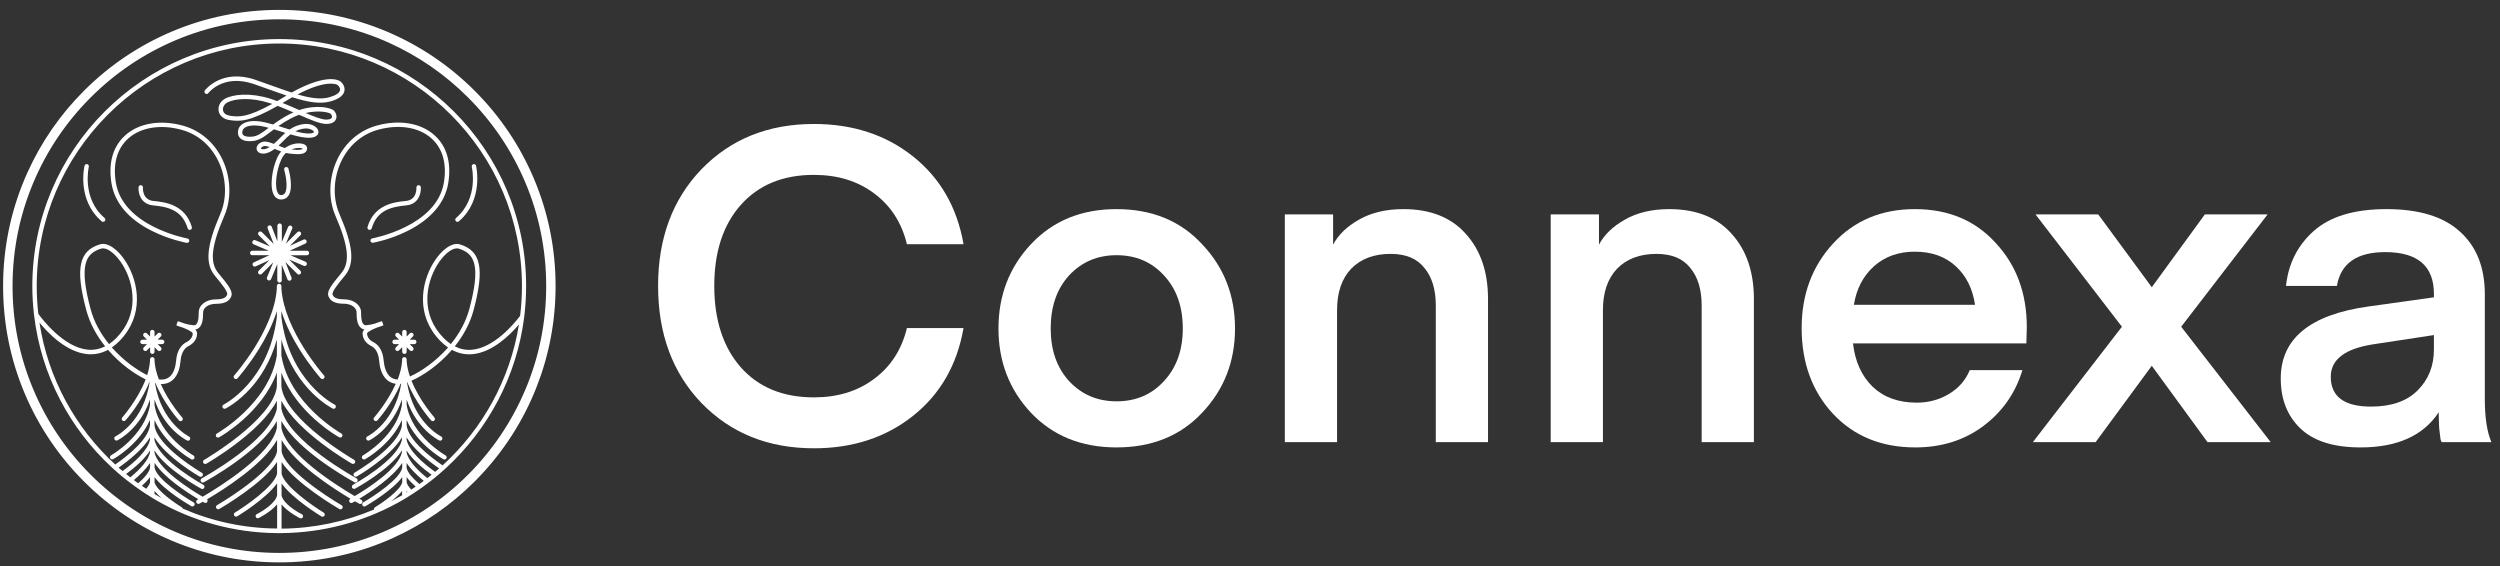 <svg xmlns="http://www.w3.org/2000/svg" width="181" height="41" viewBox="0 0 181 41" fill="none"><rect x="0" y="0" width="181" height="41" fill="#333333" stroke="none"/><path d="M20.224 0.716C22.922 0.716 25.543 1.246 28.009 2.286C30.391 3.294 32.531 4.737 34.367 6.572C36.202 8.408 37.645 10.548 38.653 12.93C39.696 15.397 40.224 18.017 40.224 20.716C40.224 23.246 39.758 25.707 38.842 28.037L38.653 28.501C37.645 30.883 36.202 33.023 34.367 34.858C32.646 36.579 30.658 37.954 28.453 38.95L28.009 39.145C25.542 40.185 22.922 40.716 20.224 40.716C17.694 40.716 15.233 40.25 12.903 39.334L12.438 39.145C10.056 38.136 7.916 36.694 6.08 34.858C4.245 33.023 2.802 30.883 1.794 28.501C0.751 26.034 0.224 23.414 0.224 20.716C0.224 18.017 0.753 15.396 1.794 12.93L1.989 12.485C2.984 10.281 4.36 8.293 6.08 6.572C7.916 4.737 10.056 3.294 12.438 2.286C14.905 1.243 17.526 0.716 20.224 0.716ZM20.224 1.397C17.616 1.398 15.085 1.908 12.705 2.916C10.405 3.89 8.341 5.281 6.565 7.057C4.791 8.83 3.398 10.895 2.427 13.194C1.419 15.574 0.908 18.105 0.908 20.713C0.908 23.321 1.419 25.851 2.427 28.23C3.401 30.53 4.792 32.596 6.568 34.372C8.341 36.145 10.409 37.538 12.708 38.512C15.088 39.52 17.618 40.031 20.226 40.031C22.834 40.031 25.364 39.52 27.744 38.512C30.044 37.538 32.109 36.148 33.885 34.372C35.658 32.599 37.052 30.531 38.026 28.23C39.034 25.851 39.544 23.321 39.544 20.713C39.544 18.105 39.034 15.574 38.026 13.194C37.052 10.894 35.661 8.83 33.885 7.054C32.223 5.391 30.302 4.062 28.173 3.101L27.744 2.913C25.362 1.908 22.832 1.398 20.224 1.397ZM13.131 38.907C13.269 38.961 13.407 39.013 13.545 39.063C13.407 39.013 13.269 38.961 13.131 38.907ZM12.627 38.704C12.773 38.766 12.92 38.825 13.067 38.883L12.627 38.704ZM20.224 2.829C30.085 2.829 38.108 10.852 38.09 20.713C38.09 21.35 38.059 21.977 37.992 22.597C37.978 22.73 37.964 22.863 37.947 22.996C37.4 27.279 35.327 31.095 32.298 33.879C32.218 33.952 32.137 34.026 32.053 34.1C31.959 34.184 31.86 34.269 31.762 34.352C31.678 34.426 31.594 34.496 31.507 34.565C31.402 34.653 31.296 34.737 31.188 34.821C31.1 34.888 31.013 34.954 30.925 35.02C30.82 35.101 30.715 35.179 30.607 35.256C30.516 35.322 30.424 35.385 30.333 35.448C30.221 35.525 30.106 35.603 29.991 35.68C29.9 35.739 29.808 35.798 29.714 35.857C29.627 35.913 29.539 35.97 29.451 36.023C29.445 36.029 29.437 36.033 29.43 36.036C29.427 36.036 29.427 36.04 29.423 36.04C29.416 36.044 29.413 36.047 29.406 36.051C29.332 36.096 29.255 36.142 29.178 36.188C29.157 36.198 29.133 36.212 29.112 36.226C29.108 36.226 29.108 36.229 29.105 36.23C28.979 36.303 28.856 36.373 28.73 36.44C26.24 37.791 23.396 38.569 20.374 38.597H20.364C20.315 38.6 20.266 38.6 20.217 38.6C20.161 38.6 20.108 38.597 20.056 38.597H20.045C16.887 38.569 13.917 37.714 11.347 36.239C11.291 36.208 11.238 36.173 11.182 36.142C11.179 36.141 11.178 36.138 11.175 36.138C11.165 36.131 11.15 36.124 11.14 36.117C11.046 36.061 10.954 36.005 10.864 35.949V35.945L10.86 35.942C10.783 35.893 10.706 35.847 10.629 35.798C10.538 35.738 10.447 35.68 10.356 35.62C10.244 35.543 10.132 35.466 10.02 35.389C9.929 35.326 9.841 35.263 9.75 35.196C9.645 35.119 9.54 35.041 9.435 34.961C9.347 34.895 9.26 34.828 9.172 34.762C9.067 34.678 8.966 34.594 8.861 34.51C8.773 34.44 8.689 34.369 8.605 34.296C8.51 34.212 8.412 34.128 8.318 34.044C8.234 33.97 8.153 33.893 8.073 33.819C5.044 31.007 2.985 27.159 2.47 22.845C2.463 22.785 2.456 22.729 2.449 22.67C2.379 22.026 2.34 21.375 2.34 20.713C2.34 10.852 10.363 2.829 20.224 2.829ZM28.953 38.483C28.997 38.461 29.042 38.439 29.086 38.417C29.042 38.439 28.997 38.461 28.953 38.483ZM20.389 32.675C20.589 33.932 23.561 35.903 24.731 36.579C24.808 36.621 24.836 36.719 24.79 36.796C24.759 36.848 24.707 36.877 24.651 36.877C24.623 36.877 24.594 36.87 24.57 36.855C24.416 36.763 21.401 35.006 20.389 33.452V34.31C20.614 35.228 22.654 36.639 23.439 37.115C23.512 37.161 23.537 37.259 23.491 37.336C23.46 37.385 23.407 37.413 23.355 37.413C23.323 37.413 23.295 37.402 23.271 37.388C23.169 37.328 21.191 36.12 20.385 35V35.872C20.497 36.443 21.463 37.038 21.852 37.23C21.932 37.269 21.965 37.364 21.926 37.444C21.898 37.5 21.842 37.531 21.782 37.531C21.758 37.531 21.733 37.525 21.712 37.515C21.663 37.49 20.854 37.084 20.385 36.523V38.274C22.752 38.253 25.008 37.763 27.078 36.891C27.067 36.828 27.095 36.761 27.151 36.727C27.662 36.418 28.989 35.5 29.122 34.919V34.548C28.398 35.511 26.698 36.509 26.46 36.649C26.436 36.663 26.408 36.67 26.38 36.67C26.324 36.67 26.269 36.642 26.241 36.59C26.198 36.513 26.223 36.419 26.3 36.373C27.06 35.935 28.989 34.657 29.119 33.858V33.516C28.422 34.573 26.832 35.616 26.016 36.106C26.104 36.156 26.156 36.184 26.16 36.188C26.236 36.23 26.265 36.327 26.223 36.404C26.195 36.457 26.138 36.488 26.082 36.488C26.054 36.488 26.03 36.481 26.005 36.467C25.977 36.453 25.868 36.393 25.698 36.296C25.599 36.352 25.532 36.387 25.515 36.398C25.491 36.411 25.462 36.418 25.438 36.418C25.382 36.418 25.326 36.386 25.298 36.334C25.256 36.257 25.284 36.159 25.361 36.117C25.361 36.117 25.368 36.114 25.375 36.11C24.122 35.368 21.363 33.596 20.389 31.855V32.675ZM20.059 31.849C19.068 33.624 16.21 35.434 14.995 36.148C15.034 36.197 15.044 36.268 15.013 36.327C14.985 36.38 14.929 36.411 14.873 36.411C14.845 36.411 14.821 36.404 14.796 36.391C14.786 36.384 14.743 36.362 14.684 36.327C14.555 36.4 14.468 36.446 14.443 36.46C14.418 36.474 14.39 36.481 14.366 36.481C14.309 36.481 14.253 36.45 14.225 36.398C14.183 36.32 14.211 36.222 14.288 36.18C14.292 36.18 14.32 36.166 14.362 36.142C13.567 35.672 11.907 34.601 11.193 33.512V33.855C11.322 34.653 13.252 35.931 14.012 36.369C14.089 36.411 14.117 36.509 14.072 36.586C14.04 36.639 13.987 36.667 13.931 36.667C13.903 36.667 13.875 36.66 13.851 36.645C13.609 36.509 11.914 35.508 11.189 34.545V34.919C11.322 35.5 12.649 36.418 13.161 36.727C13.199 36.751 13.224 36.786 13.235 36.824C15.329 37.735 17.633 38.25 20.063 38.264V36.513C19.594 37.073 18.785 37.479 18.736 37.504C18.715 37.514 18.69 37.522 18.665 37.522C18.606 37.521 18.55 37.489 18.522 37.434C18.483 37.353 18.515 37.258 18.596 37.22C18.982 37.027 19.951 36.432 20.063 35.861V34.993C19.254 36.114 17.279 37.321 17.177 37.381C17.149 37.398 17.121 37.405 17.093 37.405C17.041 37.405 16.988 37.378 16.956 37.329C16.911 37.252 16.932 37.154 17.009 37.108C17.797 36.632 19.838 35.224 20.059 34.303V33.445C19.047 35.003 16.034 36.76 15.878 36.849C15.854 36.863 15.825 36.87 15.797 36.87C15.741 36.87 15.685 36.841 15.658 36.789C15.616 36.712 15.64 36.618 15.717 36.572C16.887 35.893 19.859 33.922 20.059 32.668V31.849ZM29.112 35.55C28.895 35.812 28.603 36.071 28.313 36.299C28.586 36.155 28.849 36.008 29.112 35.857V35.55ZM11.189 35.767C11.36 35.872 11.532 35.97 11.707 36.068C11.515 35.9 11.336 35.724 11.189 35.546V35.767ZM20.224 3.15C10.538 3.15 2.662 11.027 2.659 20.709C2.659 21.388 2.698 22.061 2.775 22.723C3.08 23.143 4.631 25.163 6.367 25.317C6.798 25.356 7.215 25.272 7.611 25.072C7.012 24.326 6.511 23.444 6.244 22.442C5.443 19.441 5.712 18.156 7.236 17.69C7.796 17.522 8.566 18.055 9.155 19.021C10.044 20.482 10.451 22.835 8.668 24.67C8.483 24.859 8.293 25.023 8.097 25.156C8.934 26.105 9.911 26.788 10.654 27.159C10.762 26.823 10.835 26.48 10.86 26.141V26.018C10.86 25.93 10.93 25.856 11.018 25.856H11.032C11.119 25.86 11.189 25.93 11.189 26.018V26.141C11.217 26.585 11.337 27.037 11.501 27.468C11.515 27.468 11.532 27.474 11.546 27.475C11.844 27.506 12.086 27.443 12.275 27.285C12.628 26.991 12.723 26.434 12.747 26.13C12.817 25.283 13.196 24.926 13.5 24.771C13.787 24.628 13.952 24.396 13.953 24.134C13.935 24.043 13.637 23.874 13.252 23.724C12.983 23.643 12.779 23.563 12.765 23.556L12.87 23.255C13.021 23.3 13.203 23.36 13.385 23.43C13.578 23.486 13.802 23.535 14.005 23.549C14.092 23.552 14.152 23.535 14.204 23.486C14.386 23.318 14.386 22.827 14.386 22.617C14.386 22.089 14.922 21.676 15.612 21.676C16.217 21.676 16.372 21.508 16.442 21.347C16.526 21.151 16.098 20.611 15.57 19.98C14.831 19.095 14.94 17.83 15.958 15.471C16.448 14.34 16.393 12.883 15.812 11.671C15.266 10.529 14.324 9.724 13.158 9.401C11.641 8.981 10.191 9.216 9.284 10.028C8.479 10.75 8.167 11.849 8.384 13.204C8.898 16.4 13.504 17.255 13.573 17.267C13.661 17.284 13.717 17.365 13.703 17.452C13.686 17.54 13.605 17.596 13.518 17.582C13.468 17.571 12.285 17.358 11.018 16.727C9.316 15.884 8.296 14.682 8.069 13.257C7.771 11.401 8.451 10.351 9.071 9.794C10.058 8.908 11.62 8.648 13.242 9.097C14.499 9.443 15.511 10.312 16.099 11.538C16.719 12.83 16.775 14.389 16.249 15.604C15.286 17.831 15.164 19.004 15.815 19.781C16.574 20.688 16.89 21.122 16.737 21.476C16.579 21.836 16.232 21.998 15.612 21.998C15.111 21.998 14.706 22.274 14.705 22.617C14.705 23.051 14.67 23.486 14.421 23.721C14.341 23.794 14.246 23.843 14.138 23.86C14.222 23.948 14.271 24.039 14.271 24.134C14.271 24.523 14.043 24.859 13.644 25.059C13.413 25.174 13.123 25.462 13.067 26.158C13.039 26.515 12.922 27.167 12.478 27.534C12.261 27.716 11.995 27.808 11.687 27.808C11.673 27.808 11.655 27.804 11.637 27.804C12.224 29.136 13.179 30.213 13.196 30.23C13.252 30.293 13.248 30.395 13.182 30.454C13.119 30.51 13.017 30.507 12.957 30.44C12.896 30.371 11.854 29.192 11.263 27.744C11.249 27.741 11.235 27.737 11.221 27.733C11.669 30.591 13.662 31.593 13.683 31.604C13.763 31.642 13.794 31.736 13.756 31.816C13.728 31.876 13.672 31.908 13.613 31.908C13.588 31.908 13.563 31.901 13.542 31.891C13.465 31.852 11.914 31.071 11.186 28.932V29.312C11.553 31.578 13.981 32.962 14.005 32.976C14.079 33.018 14.106 33.116 14.064 33.193C14.032 33.246 13.98 33.273 13.924 33.273C13.9 33.273 13.871 33.267 13.847 33.253C13.759 33.204 11.974 32.188 11.186 30.412V30.798C11.375 32.341 14.573 34.205 14.611 34.226C14.688 34.268 14.716 34.366 14.67 34.443C14.639 34.496 14.586 34.523 14.53 34.523C14.502 34.523 14.474 34.517 14.45 34.503C14.331 34.436 12.047 33.105 11.182 31.673V31.838C11.497 33.337 14.691 35.084 14.723 35.102C14.8 35.144 14.827 35.241 14.786 35.318C14.758 35.371 14.702 35.402 14.646 35.402C14.618 35.402 14.593 35.396 14.569 35.382C14.453 35.319 12.082 34.02 11.182 32.619V32.737C11.417 33.973 13.854 35.487 14.67 35.963C15.91 35.238 19.684 32.896 20.045 30.97V30.476C18.837 32.685 14.943 34.815 14.757 34.916C14.733 34.93 14.705 34.936 14.681 34.937C14.625 34.937 14.568 34.905 14.54 34.852C14.499 34.776 14.527 34.678 14.604 34.636C14.668 34.601 19.57 31.915 20.045 29.593V29.012C18.893 31.27 15.125 33.466 14.94 33.571C14.915 33.585 14.887 33.592 14.859 33.592C14.803 33.592 14.747 33.564 14.719 33.512C14.677 33.435 14.702 33.34 14.779 33.295C14.831 33.263 19.755 30.398 20.045 27.996V26.977C18.96 29.898 16.004 31.582 15.861 31.663C15.836 31.677 15.811 31.684 15.784 31.684C15.728 31.683 15.672 31.656 15.644 31.604C15.602 31.526 15.629 31.428 15.706 31.386C15.741 31.361 19.481 29.233 20.045 25.734V24.582C19.583 26.224 18.806 27.369 18.155 28.098C17.226 29.134 16.37 29.559 16.33 29.579C16.306 29.593 16.285 29.597 16.26 29.597C16.201 29.597 16.145 29.562 16.116 29.506C16.078 29.425 16.109 29.331 16.19 29.292C16.221 29.274 19.485 27.629 20.045 22.933V22.526C19.716 23.566 19.202 24.536 18.746 25.271C17.973 26.518 17.202 27.384 17.195 27.391C17.139 27.457 17.038 27.464 16.971 27.404C16.905 27.348 16.897 27.247 16.956 27.181C16.984 27.149 19.835 23.931 20.042 20.898V20.709C20.042 20.621 20.112 20.548 20.2 20.548H20.217C20.305 20.551 20.374 20.622 20.374 20.709V20.898C20.581 23.934 23.431 27.149 23.459 27.181C23.515 27.244 23.512 27.345 23.446 27.404C23.383 27.46 23.282 27.457 23.222 27.391C23.212 27.38 22.441 26.515 21.67 25.271C21.212 24.536 20.697 23.566 20.371 22.526V22.933C20.928 27.628 24.192 29.274 24.227 29.292C24.307 29.331 24.339 29.425 24.3 29.506C24.272 29.565 24.216 29.597 24.157 29.597C24.132 29.597 24.107 29.59 24.086 29.579C24.046 29.561 21.399 28.228 20.371 24.586V25.734C20.935 29.233 24.672 31.362 24.71 31.383C24.787 31.425 24.815 31.523 24.773 31.6C24.741 31.652 24.689 31.68 24.633 31.681C24.609 31.681 24.58 31.673 24.556 31.659C24.412 31.579 21.453 29.894 20.371 26.974V27.993C20.663 30.399 25.589 33.263 25.638 33.291C25.715 33.333 25.743 33.431 25.698 33.508C25.666 33.56 25.613 33.589 25.557 33.589C25.529 33.589 25.501 33.581 25.477 33.567C25.291 33.462 21.527 31.271 20.371 29.009V29.59C20.847 31.912 25.751 34.597 25.813 34.632C25.89 34.674 25.918 34.773 25.876 34.85C25.848 34.902 25.792 34.934 25.736 34.934C25.708 34.934 25.683 34.926 25.659 34.912C25.469 34.808 21.582 32.68 20.371 30.472V30.966C20.725 32.86 24.377 35.154 25.68 35.917C26.559 35.399 28.87 33.935 29.101 32.73V32.611C28.201 34.015 25.835 35.311 25.715 35.375C25.691 35.389 25.663 35.395 25.638 35.395C25.582 35.395 25.525 35.364 25.497 35.312C25.456 35.234 25.484 35.137 25.561 35.095C25.592 35.077 28.789 33.33 29.101 31.831V31.666C28.236 33.098 25.951 34.429 25.834 34.496C25.81 34.51 25.781 34.517 25.753 34.517C25.697 34.517 25.642 34.489 25.614 34.437C25.572 34.359 25.596 34.264 25.673 34.219C25.724 34.19 28.909 32.334 29.098 30.791V30.405C28.31 32.177 26.527 33.196 26.436 33.245C26.411 33.259 26.387 33.267 26.359 33.267C26.303 33.267 26.247 33.238 26.219 33.185C26.174 33.109 26.202 33.011 26.279 32.969C26.307 32.953 28.73 31.57 29.098 29.306V28.924C28.37 31.067 26.818 31.844 26.741 31.883C26.716 31.897 26.695 31.9 26.671 31.9C26.612 31.9 26.556 31.866 26.528 31.81C26.489 31.729 26.52 31.634 26.601 31.596C26.615 31.59 27.153 31.316 27.725 30.675C28.212 30.122 28.821 29.187 29.052 27.779C29.038 27.779 29.02 27.786 29.006 27.786H29.003C28.404 29.215 27.385 30.367 27.326 30.434C27.27 30.5 27.168 30.507 27.102 30.447C27.035 30.391 27.028 30.29 27.087 30.224C27.101 30.21 28.061 29.124 28.653 27.786C28.422 27.755 28.215 27.671 28.043 27.527C27.599 27.16 27.483 26.508 27.455 26.15C27.399 25.45 27.108 25.166 26.877 25.051C26.478 24.851 26.25 24.515 26.25 24.127C26.25 24.029 26.3 23.938 26.384 23.854C26.276 23.836 26.18 23.791 26.1 23.714C25.851 23.479 25.817 23.045 25.817 22.61C25.817 22.271 25.41 21.99 24.91 21.99C24.293 21.99 23.946 21.829 23.788 21.469C23.635 21.115 23.951 20.681 24.71 19.774C25.362 18.997 25.239 17.824 24.276 15.597C23.75 14.382 23.806 12.822 24.426 11.53C25.014 10.305 26.026 9.437 27.284 9.09C28.905 8.642 30.467 8.901 31.454 9.787C32.078 10.34 32.753 11.394 32.455 13.25C32.224 14.672 31.206 15.873 29.507 16.721C28.24 17.354 27.058 17.568 27.007 17.575C26.92 17.589 26.836 17.533 26.822 17.445C26.808 17.358 26.863 17.274 26.951 17.26C27 17.249 31.626 16.398 32.141 13.197C32.358 11.842 32.046 10.743 31.241 10.021C30.334 9.209 28.884 8.974 27.367 9.395C26.201 9.717 25.259 10.526 24.713 11.667C24.132 12.879 24.076 14.332 24.566 15.467C25.588 17.827 25.698 19.092 24.955 19.977C24.427 20.611 23.999 21.147 24.083 21.343C24.153 21.507 24.307 21.672 24.912 21.672C25.602 21.672 26.142 22.085 26.142 22.614C26.142 22.821 26.142 23.311 26.325 23.482C26.377 23.531 26.44 23.553 26.524 23.546C26.727 23.532 26.951 23.483 27.144 23.427C27.326 23.357 27.508 23.297 27.659 23.251L27.763 23.553C27.746 23.561 27.548 23.644 27.281 23.721C26.895 23.875 26.598 24.043 26.576 24.134C26.576 24.393 26.741 24.624 27.028 24.768C27.332 24.922 27.71 25.279 27.781 26.126C27.809 26.431 27.904 26.988 28.257 27.282C28.404 27.405 28.583 27.467 28.793 27.477C28.961 27.044 29.08 26.589 29.112 26.141V26.018C29.112 25.93 29.181 25.857 29.269 25.856H29.284C29.371 25.86 29.441 25.93 29.441 26.018V26.141C29.469 26.515 29.553 26.89 29.679 27.258C30.442 26.922 31.525 26.2 32.439 25.16C32.243 25.024 32.053 24.862 31.867 24.673C30.085 22.838 30.492 20.481 31.381 19.024C31.969 18.058 32.743 17.523 33.3 17.694C34.823 18.157 35.092 19.445 34.29 22.446C34.024 23.444 33.524 24.33 32.925 25.076C33.321 25.276 33.734 25.36 34.168 25.321C35.762 25.181 37.19 23.482 37.656 22.869C37.743 22.162 37.789 21.441 37.789 20.713C37.789 11.03 29.91 3.15 20.224 3.15ZM29.437 35.658C29.458 35.644 29.479 35.634 29.5 35.62C29.479 35.596 29.458 35.57 29.437 35.546V35.658ZM10.853 35.56C10.856 35.56 10.86 35.563 10.864 35.563V35.546C10.86 35.553 10.856 35.557 10.853 35.56ZM29.441 34.919C29.476 35.077 29.602 35.259 29.774 35.448C29.879 35.378 29.988 35.305 30.096 35.231C29.844 35.007 29.616 34.776 29.441 34.545V34.919ZM10.864 34.545C10.703 34.758 10.499 34.968 10.272 35.175C10.373 35.245 10.479 35.315 10.587 35.385C10.731 35.217 10.832 35.056 10.864 34.916V34.545ZM29.437 33.858C29.493 34.202 29.882 34.633 30.366 35.046C30.471 34.969 30.575 34.891 30.68 34.815C30.19 34.412 29.731 33.964 29.437 33.516V33.858ZM10.864 33.519C10.58 33.946 10.153 34.369 9.691 34.758C9.792 34.835 9.897 34.912 10.002 34.989C10.457 34.594 10.811 34.188 10.864 33.862V33.519ZM29.437 32.737C29.552 33.35 30.208 34.03 30.94 34.618C31.045 34.538 31.146 34.457 31.247 34.373C30.575 33.883 29.85 33.263 29.437 32.619V32.737ZM10.864 32.619C10.464 33.239 9.781 33.838 9.13 34.317C9.228 34.398 9.33 34.478 9.435 34.559C10.135 33.984 10.752 33.329 10.864 32.737V32.619ZM29.437 31.834C29.605 32.643 30.607 33.522 31.503 34.163C31.601 34.083 31.7 33.998 31.794 33.914C31.024 33.382 29.966 32.545 29.437 31.67V31.834ZM10.86 31.67C10.348 32.514 9.351 33.323 8.587 33.858C8.682 33.942 8.78 34.023 8.874 34.103C9.75 33.466 10.695 32.618 10.86 31.834V31.67ZM37.572 23.493C36.896 24.285 35.632 25.517 34.2 25.643C33.678 25.688 33.184 25.583 32.718 25.331C31.766 26.431 30.628 27.202 29.791 27.562C30.363 28.994 31.426 30.197 31.451 30.227C31.506 30.29 31.503 30.392 31.437 30.451C31.374 30.507 31.272 30.504 31.212 30.438C31.153 30.371 30.082 29.159 29.494 27.678C29.483 27.681 29.476 27.681 29.469 27.685C29.69 29.148 30.313 30.115 30.814 30.679C31.388 31.326 31.931 31.596 31.938 31.6C32.018 31.638 32.05 31.733 32.011 31.814C31.983 31.873 31.927 31.904 31.867 31.904C31.843 31.904 31.818 31.897 31.797 31.887C31.717 31.846 30.168 31.065 29.441 28.928V29.31C29.808 31.575 32.236 32.959 32.26 32.973C32.333 33.015 32.361 33.113 32.32 33.19C32.288 33.242 32.235 33.27 32.179 33.27C32.154 33.27 32.126 33.263 32.102 33.249C32.012 33.199 30.228 32.183 29.441 30.409V30.794C29.567 31.837 31.069 33.025 32.042 33.693C34.921 31.071 36.927 27.506 37.572 23.493ZM2.859 23.359C3.472 27.397 5.467 30.991 8.342 33.631C9.316 32.952 10.734 31.803 10.86 30.787V30.402C10.072 32.174 8.29 33.193 8.199 33.242C8.174 33.256 8.149 33.263 8.121 33.263C8.066 33.263 8.01 33.235 7.982 33.183C7.936 33.106 7.964 33.008 8.041 32.966C8.066 32.952 10.492 31.568 10.86 29.303V28.921C10.131 31.064 8.58 31.841 8.503 31.88C8.479 31.894 8.457 31.898 8.433 31.898C8.374 31.897 8.317 31.863 8.289 31.807C8.251 31.726 8.283 31.631 8.364 31.593C8.377 31.588 8.915 31.314 9.488 30.672C9.999 30.098 10.636 29.103 10.842 27.594H10.839C10.261 29.11 9.151 30.364 9.088 30.434C9.032 30.5 8.93 30.507 8.864 30.447C8.797 30.391 8.791 30.29 8.85 30.224C8.864 30.21 9.978 28.949 10.545 27.468C9.736 27.076 8.696 26.344 7.821 25.328C7.355 25.58 6.861 25.685 6.339 25.64C4.823 25.507 3.496 24.137 2.859 23.359ZM37.858 29.713C37.961 29.511 38.06 29.306 38.157 29.101C38.06 29.306 37.961 29.511 37.858 29.713ZM37.742 29.347C37.832 29.163 37.92 28.977 38.006 28.79C37.921 28.977 37.832 29.163 37.742 29.347ZM38.198 29.012C38.221 28.961 38.246 28.91 38.269 28.859L38.444 28.461C38.365 28.646 38.282 28.829 38.198 29.012ZM38.217 28.312L38.145 28.477C38.169 28.422 38.195 28.368 38.218 28.312C38.257 28.221 38.293 28.129 38.33 28.037C38.293 28.129 38.256 28.221 38.217 28.312ZM11.028 23.881C11.118 23.881 11.189 23.955 11.189 24.042V24.368L11.42 24.137C11.48 24.074 11.582 24.074 11.645 24.137C11.708 24.196 11.708 24.298 11.645 24.361L11.413 24.592H11.739C11.829 24.592 11.899 24.662 11.9 24.753C11.9 24.844 11.826 24.914 11.739 24.914H11.413L11.645 25.145C11.707 25.205 11.707 25.306 11.645 25.369C11.613 25.401 11.571 25.415 11.533 25.415C11.494 25.415 11.452 25.401 11.42 25.369L11.189 25.139V25.464C11.189 25.555 11.115 25.625 11.028 25.625C10.937 25.625 10.867 25.551 10.867 25.464V25.139L10.636 25.369C10.604 25.401 10.562 25.415 10.524 25.415C10.485 25.415 10.443 25.401 10.411 25.369C10.349 25.31 10.349 25.208 10.411 25.145L10.643 24.914H10.318C10.23 24.914 10.153 24.844 10.153 24.753C10.153 24.662 10.226 24.592 10.314 24.592H10.643L10.411 24.361C10.348 24.302 10.348 24.2 10.411 24.137C10.471 24.074 10.573 24.074 10.636 24.137L10.867 24.368V24.042C10.867 23.951 10.94 23.881 11.028 23.881ZM29.28 23.881C29.37 23.881 29.441 23.955 29.441 24.042V24.368L29.672 24.137C29.732 24.074 29.833 24.074 29.896 24.137C29.959 24.196 29.959 24.298 29.896 24.361L29.664 24.592H29.991C30.081 24.592 30.151 24.662 30.152 24.753C30.152 24.844 30.078 24.914 29.991 24.914H29.664L29.896 25.145C29.959 25.205 29.959 25.306 29.896 25.369C29.864 25.401 29.822 25.415 29.784 25.415C29.745 25.415 29.704 25.401 29.672 25.369L29.441 25.139V25.464C29.441 25.555 29.371 25.625 29.28 25.625C29.189 25.625 29.119 25.551 29.119 25.464V25.139L28.887 25.369C28.856 25.401 28.814 25.415 28.776 25.415C28.737 25.415 28.695 25.401 28.663 25.369C28.601 25.31 28.6 25.209 28.663 25.145L28.895 24.914H28.569C28.478 24.914 28.407 24.844 28.407 24.753C28.408 24.662 28.481 24.592 28.569 24.592H28.895L28.663 24.361C28.6 24.302 28.6 24.2 28.663 24.137C28.723 24.074 28.824 24.074 28.887 24.137L29.119 24.368V24.042C29.119 23.951 29.189 23.881 29.28 23.881ZM7.463 17.981C7.418 17.982 7.375 17.985 7.333 17.999C6.196 18.342 5.702 19.169 6.556 22.362C6.815 23.336 7.309 24.193 7.894 24.911C8.083 24.785 8.265 24.631 8.444 24.449C10.1 22.744 9.719 20.552 8.889 19.189C8.441 18.461 7.869 17.981 7.463 17.981ZM33.075 17.981C32.669 17.982 32.095 18.458 31.651 19.189C30.821 20.552 30.439 22.744 32.095 24.449C32.27 24.631 32.453 24.785 32.642 24.911C33.227 24.193 33.72 23.335 33.983 22.362C34.834 19.172 34.343 18.346 33.205 17.999C33.163 17.988 33.121 17.981 33.075 17.981ZM0.438 21.216C0.441 21.354 0.446 21.492 0.452 21.629C0.446 21.482 0.441 21.335 0.438 21.189V21.216ZM20.244 16.177C20.335 16.177 20.405 16.25 20.406 16.338V17.519L20.858 16.43C20.893 16.346 20.987 16.307 21.068 16.342C21.152 16.377 21.191 16.471 21.156 16.552L20.703 17.634L21.534 16.804C21.593 16.741 21.695 16.741 21.758 16.804C21.821 16.863 21.821 16.965 21.758 17.028L20.984 17.802L21.978 17.347C22.058 17.308 22.15 17.343 22.189 17.424C22.227 17.501 22.192 17.599 22.112 17.634L20.977 18.152H22.223C22.311 18.152 22.381 18.229 22.381 18.32C22.381 18.411 22.308 18.481 22.22 18.481H21.023L22.121 18.95C22.202 18.985 22.241 19.081 22.206 19.161C22.182 19.224 22.122 19.259 22.059 19.259C22.038 19.259 22.016 19.252 21.995 19.245L20.935 18.793L21.75 19.608C21.813 19.668 21.813 19.77 21.75 19.833C21.719 19.864 21.677 19.879 21.639 19.879C21.601 19.879 21.558 19.864 21.527 19.833L20.665 18.972L21.107 20.106C21.138 20.187 21.095 20.281 21.015 20.312C20.994 20.32 20.976 20.323 20.955 20.323C20.892 20.323 20.833 20.285 20.809 20.222L20.399 19.168V20.299C20.399 20.39 20.325 20.46 20.238 20.46C20.147 20.46 20.076 20.386 20.076 20.299V19.118L19.625 20.208C19.601 20.267 19.541 20.306 19.478 20.306C19.46 20.306 19.439 20.299 19.418 20.292C19.334 20.257 19.297 20.163 19.331 20.082L19.782 19L18.953 19.829C18.921 19.86 18.88 19.875 18.841 19.875C18.803 19.875 18.76 19.861 18.729 19.829C18.666 19.77 18.666 19.669 18.729 19.605L19.502 18.831L18.508 19.287C18.487 19.298 18.463 19.301 18.442 19.301C18.382 19.301 18.326 19.266 18.298 19.206C18.26 19.129 18.295 19.031 18.375 18.996L19.509 18.477H18.263C18.172 18.477 18.102 18.407 18.102 18.316C18.102 18.226 18.176 18.155 18.263 18.155H19.46L18.361 17.686C18.28 17.651 18.242 17.557 18.277 17.477C18.312 17.396 18.406 17.358 18.487 17.393L19.548 17.844L18.732 17.028C18.669 16.969 18.669 16.867 18.732 16.804C18.791 16.741 18.893 16.741 18.956 16.804L19.818 17.665L19.376 16.531C19.345 16.451 19.387 16.356 19.467 16.324C19.548 16.293 19.643 16.335 19.674 16.415L20.083 17.47V16.338C20.084 16.247 20.157 16.177 20.244 16.177ZM10.201 13.407C10.289 13.414 10.356 13.492 10.349 13.579C10.345 13.614 10.296 14.468 11.102 14.549C11.904 14.629 13.399 14.78 13.889 16.436C13.914 16.524 13.865 16.612 13.781 16.637C13.763 16.64 13.749 16.643 13.739 16.644C13.669 16.644 13.605 16.597 13.584 16.527C13.189 15.187 12.124 14.973 11.071 14.868C10.178 14.777 9.999 13.971 10.031 13.555C10.038 13.467 10.111 13.4 10.201 13.407ZM30.295 13.407C30.386 13.397 30.46 13.467 30.467 13.555C30.499 13.971 30.32 14.78 29.427 14.868C28.37 14.973 27.308 15.187 26.912 16.527C26.895 16.597 26.828 16.643 26.762 16.644C26.748 16.644 26.73 16.64 26.716 16.637C26.632 16.609 26.583 16.521 26.608 16.436C27.098 14.777 28.593 14.629 29.395 14.549C30.2 14.468 30.151 13.614 30.148 13.579C30.141 13.492 30.208 13.414 30.295 13.407ZM6.315 11.885C6.399 11.906 6.451 11.993 6.43 12.077C6.424 12.11 5.902 14.357 7.572 15.782C7.638 15.838 7.645 15.939 7.589 16.006C7.558 16.044 7.513 16.062 7.467 16.062C7.429 16.062 7.393 16.048 7.362 16.023C5.534 14.465 6.112 12.024 6.122 12C6.143 11.916 6.231 11.864 6.315 11.885ZM34.273 11.885C34.357 11.864 34.445 11.916 34.466 12C34.475 12.033 35.044 14.468 33.223 16.023C33.191 16.048 33.156 16.062 33.117 16.062C33.072 16.062 33.026 16.044 32.998 16.006C32.943 15.939 32.95 15.838 33.016 15.782C34.687 14.356 34.166 12.106 34.157 12.077C34.137 11.993 34.189 11.906 34.273 11.885ZM14.831 6.548C14.842 6.53 16.043 4.944 18.477 5.773C18.907 5.92 19.32 6.068 19.716 6.212C20.213 6.39 20.679 6.558 21.116 6.698C23.375 5.445 24.318 5.721 24.563 5.844C24.734 5.928 24.973 6.205 24.945 6.523C24.913 6.877 24.583 7.15 23.967 7.332C23.176 7.563 22.252 7.388 21.156 7.041C21.04 7.108 20.921 7.178 20.798 7.252C20.683 7.322 20.567 7.392 20.458 7.455C20.847 7.609 21.239 7.78 21.624 7.948C21.638 7.955 21.652 7.959 21.666 7.966C22.913 7.556 23.981 7.788 24.198 8.029C24.331 8.18 24.419 8.425 24.318 8.646C24.244 8.803 24.055 8.985 23.576 8.971C23.159 8.96 22.465 8.666 21.653 8.312C21.467 8.379 21.274 8.46 21.081 8.562C20.718 8.754 20.416 8.943 20.157 9.125C20.259 9.156 20.361 9.188 20.462 9.22C20.634 9.276 20.802 9.328 20.966 9.377C21.274 9.167 21.624 9.016 22.055 8.978C22.496 8.936 22.836 9.122 22.976 9.321C23.063 9.444 23.081 9.58 23.026 9.695C22.977 9.804 22.84 9.941 22.49 9.969C22.083 10 21.579 9.889 21.032 9.728C20.861 9.861 20.703 10.011 20.553 10.165C20.427 10.298 20.298 10.428 20.168 10.547C20.322 10.61 20.476 10.67 20.63 10.719C21.043 10.414 21.53 10.344 21.838 10.396C22.171 10.453 22.224 10.63 22.231 10.704C22.241 10.823 22.206 10.929 22.125 11.006C21.954 11.17 21.614 11.201 20.948 11.117C20.868 11.107 20.784 11.093 20.703 11.072C20.581 11.188 20.462 11.335 20.374 11.527C19.982 12.378 19.864 13.576 20.126 13.989C20.2 14.108 20.287 14.122 20.346 14.122H20.35C20.465 14.122 20.55 14.084 20.613 14.003C20.882 13.646 20.679 12.648 20.578 12.294C20.553 12.21 20.602 12.122 20.686 12.098C20.77 12.073 20.858 12.123 20.882 12.207C20.925 12.356 21.277 13.649 20.865 14.195C20.742 14.36 20.563 14.444 20.346 14.444H20.343C20.14 14.441 19.968 14.342 19.853 14.16C19.496 13.6 19.685 12.252 20.08 11.395C20.157 11.23 20.252 11.086 20.357 10.967C20.213 10.914 20.07 10.859 19.937 10.803C19.919 10.796 19.902 10.788 19.884 10.781C19.618 10.984 19.341 11.121 19.061 11.121C18.729 11.121 18.596 10.939 18.578 10.781C18.554 10.547 18.753 10.326 19.047 10.263C19.264 10.217 19.523 10.302 19.825 10.417C20.01 10.259 20.179 10.085 20.312 9.948C20.42 9.836 20.536 9.724 20.655 9.619C20.56 9.591 20.462 9.559 20.364 9.527C20.189 9.471 20.01 9.416 19.831 9.363C19.754 9.423 19.681 9.479 19.611 9.531C19.138 9.892 18.767 10.175 18.274 10.214C17.826 10.252 17.513 10.165 17.345 9.955C17.219 9.798 17.191 9.584 17.261 9.356C17.391 8.94 17.997 8.568 19.275 8.88C19.439 8.918 19.604 8.964 19.772 9.013C20.084 8.785 20.459 8.536 20.935 8.284C21.036 8.232 21.138 8.183 21.24 8.138C20.858 7.97 20.476 7.809 20.101 7.665C18.077 8.81 17.38 8.816 16.596 8.69C16.18 8.624 15.896 8.383 15.832 8.047C15.766 7.707 15.941 7.349 16.267 7.16C16.848 6.824 18.095 6.688 19.573 7.146C19.734 7.199 19.902 7.255 20.07 7.318C20.245 7.217 20.43 7.108 20.626 6.989C20.665 6.965 20.704 6.94 20.742 6.919C20.382 6.8 20.003 6.663 19.608 6.52C19.212 6.376 18.802 6.229 18.371 6.082C16.158 5.326 15.097 6.726 15.086 6.74C15.034 6.814 14.937 6.827 14.867 6.771C14.796 6.719 14.779 6.618 14.831 6.548ZM37.828 12.253C37.965 12.536 38.094 12.823 38.217 13.113L38.218 13.114C38.095 12.823 37.965 12.536 37.828 12.253ZM21.46 10.722C21.39 10.729 21.257 10.757 21.103 10.823C21.691 10.89 21.852 10.827 21.898 10.785C21.901 10.782 21.908 10.778 21.909 10.761C21.87 10.733 21.716 10.683 21.46 10.722ZM19.117 10.578C18.96 10.613 18.894 10.707 18.897 10.753C18.9 10.774 18.953 10.806 19.061 10.806C19.208 10.806 19.366 10.743 19.52 10.645C19.39 10.599 19.271 10.571 19.18 10.571C19.159 10.571 19.138 10.575 19.117 10.578ZM18.41 9.083C17.909 9.083 17.626 9.244 17.563 9.45C17.535 9.541 17.517 9.664 17.59 9.755C17.685 9.87 17.916 9.924 18.245 9.896C18.645 9.864 18.95 9.633 19.415 9.279C19.426 9.272 19.436 9.262 19.447 9.255C19.363 9.23 19.282 9.209 19.198 9.188C18.893 9.115 18.63 9.083 18.41 9.083ZM22.079 9.304C21.82 9.325 21.593 9.398 21.386 9.507C21.796 9.615 22.164 9.686 22.458 9.661C22.654 9.644 22.72 9.59 22.731 9.569C22.734 9.562 22.728 9.541 22.71 9.514C22.626 9.391 22.377 9.279 22.079 9.304ZM23.956 8.253C23.85 8.137 23.095 7.956 22.125 8.18C22.738 8.442 23.277 8.649 23.578 8.659C23.813 8.666 23.978 8.614 24.024 8.52C24.062 8.439 24.016 8.319 23.956 8.253ZM17.744 7.171C17.16 7.171 16.701 7.28 16.431 7.438C16.225 7.557 16.109 7.784 16.148 7.99C16.183 8.197 16.361 8.333 16.645 8.379C17.335 8.487 17.954 8.484 19.705 7.524C19.628 7.496 19.555 7.476 19.482 7.451C18.844 7.252 18.249 7.171 17.744 7.171ZM24.415 6.138C24.274 6.067 23.514 5.803 21.544 6.835C22.454 7.105 23.228 7.223 23.872 7.034C24.338 6.898 24.605 6.709 24.622 6.502C24.636 6.33 24.478 6.169 24.415 6.138ZM6.901 6.077C6.672 6.286 6.448 6.5 6.228 6.72L6.229 6.721C6.449 6.501 6.672 6.286 6.901 6.077ZM28.367 2.671C28.522 2.741 28.676 2.813 28.828 2.887C28.676 2.813 28.522 2.74 28.367 2.67V2.671ZM20.724 0.931C20.862 0.934 21 0.938 21.137 0.944C21 0.938 20.862 0.933 20.724 0.93L20.224 0.924L20.724 0.931Z" fill="white"></path><path d="M47.646 20.7C47.646 17.247 48.694 14.43 50.791 12.248C52.91 10.066 55.621 8.976 58.925 8.976C61.743 8.976 64.136 9.759 66.106 11.327C68.076 12.894 69.294 15.013 69.76 17.681H65.661C65.28 16.114 64.486 14.886 63.278 13.996C62.092 13.106 60.641 12.661 58.925 12.661C56.68 12.661 54.911 13.392 53.619 14.854C52.348 16.294 51.713 18.243 51.713 20.7C51.713 23.157 52.348 25.116 53.619 26.578C54.911 28.04 56.68 28.77 58.925 28.77C60.641 28.77 62.092 28.326 63.278 27.436C64.486 26.546 65.28 25.318 65.661 23.75H69.76C69.294 26.419 68.076 28.538 66.106 30.105C64.136 31.672 61.743 32.456 58.925 32.456C55.621 32.456 52.91 31.365 50.791 29.183C48.694 27.002 47.646 24.174 47.646 20.7Z" fill="white"></path><path d="M80.836 32.393C78.294 32.393 76.229 31.556 74.64 29.883C73.073 28.209 72.289 26.176 72.289 23.782C72.289 21.388 73.073 19.355 74.64 17.681C76.229 15.987 78.294 15.14 80.836 15.14C83.399 15.14 85.464 15.987 87.032 17.681C88.621 19.355 89.415 21.388 89.415 23.782C89.415 26.176 88.621 28.209 87.032 29.883C85.464 31.556 83.399 32.393 80.836 32.393ZM76.07 23.782C76.07 25.349 76.515 26.62 77.404 27.595C78.315 28.569 79.459 29.056 80.836 29.056C82.234 29.056 83.378 28.569 84.267 27.595C85.178 26.62 85.634 25.349 85.634 23.782C85.634 22.193 85.178 20.912 84.267 19.937C83.378 18.963 82.234 18.476 80.836 18.476C79.459 18.476 78.315 18.963 77.404 19.937C76.515 20.912 76.07 22.193 76.07 23.782Z" fill="white"></path><path d="M96.517 15.521V17.713C96.898 16.993 97.523 16.389 98.392 15.902C99.281 15.394 100.351 15.14 101.601 15.14C103.55 15.14 105.053 15.733 106.113 16.919C107.193 18.105 107.733 19.683 107.733 21.653V32.011H103.952V22.13C103.952 20.965 103.677 20.054 103.126 19.397C102.596 18.72 101.781 18.381 100.679 18.381C99.472 18.381 98.519 18.741 97.82 19.461C97.142 20.181 96.803 21.177 96.803 22.448V32.011H93.022V15.521H96.517Z" fill="white"></path><path d="M115.766 15.521V17.713C116.148 16.993 116.772 16.389 117.641 15.902C118.531 15.394 119.6 15.14 120.85 15.14C122.799 15.14 124.303 15.733 125.362 16.919C126.442 18.105 126.982 19.683 126.982 21.653V32.011H123.201V22.13C123.201 20.965 122.926 20.054 122.375 19.397C121.846 18.72 121.03 18.381 119.929 18.381C118.721 18.381 117.768 18.741 117.069 19.461C116.391 20.181 116.052 21.177 116.052 22.448V32.011H112.271V15.521H115.766Z" fill="white"></path><path d="M146.708 24.862H134.158C134.306 26.176 134.783 27.224 135.587 28.008C136.392 28.77 137.452 29.152 138.765 29.152C139.633 29.152 140.417 28.94 141.116 28.516C141.815 28.093 142.313 27.521 142.609 26.8H146.422C145.914 28.474 144.961 29.83 143.563 30.867C142.186 31.884 140.555 32.393 138.67 32.393C136.212 32.393 134.221 31.577 132.696 29.946C131.192 28.315 130.44 26.25 130.44 23.75C130.44 21.314 131.203 19.27 132.728 17.618C134.253 15.966 136.223 15.14 138.638 15.14C141.053 15.14 143.001 15.955 144.484 17.586C145.988 19.196 146.74 21.23 146.74 23.687L146.708 24.862ZM138.638 18.222C137.452 18.222 136.467 18.571 135.683 19.27C134.899 19.969 134.412 20.901 134.221 22.066H142.991C142.821 20.901 142.355 19.969 141.593 19.27C140.83 18.571 139.845 18.222 138.638 18.222Z" fill="white"></path><path d="M164.177 15.521L157.918 23.655L164.399 32.011H159.824L155.789 26.483L151.722 32.011H147.178L153.628 23.655L147.369 15.521H151.912L155.789 20.795L159.633 15.521H164.177Z" fill="white"></path><path d="M176.215 24.259L171.83 24.926C169.775 25.244 168.748 26.027 168.748 27.277C168.748 28.718 169.723 29.438 171.671 29.438C173.133 29.438 174.256 29.046 175.039 28.262C175.823 27.478 176.215 26.493 176.215 25.307V24.259ZM170.909 32.393C168.96 32.393 167.509 31.937 166.556 31.026C165.603 30.116 165.126 28.908 165.126 27.404C165.126 24.523 167.234 22.787 171.449 22.193L176.215 21.526V21.272C176.215 19.26 175.039 18.253 172.688 18.253C170.633 18.253 169.468 19.069 169.193 20.7H165.507C165.677 19.09 166.344 17.766 167.509 16.728C168.695 15.669 170.453 15.14 172.783 15.14C175.135 15.14 176.903 15.68 178.09 16.76C179.297 17.84 179.901 19.355 179.901 21.304V28.898C179.901 30.232 180.06 31.27 180.377 32.011H176.787C176.766 32.011 176.734 31.937 176.692 31.789C176.67 31.619 176.639 31.355 176.596 30.995C176.575 30.634 176.564 30.253 176.564 29.851C175.442 31.545 173.557 32.393 170.909 32.393Z" fill="white"></path></svg>